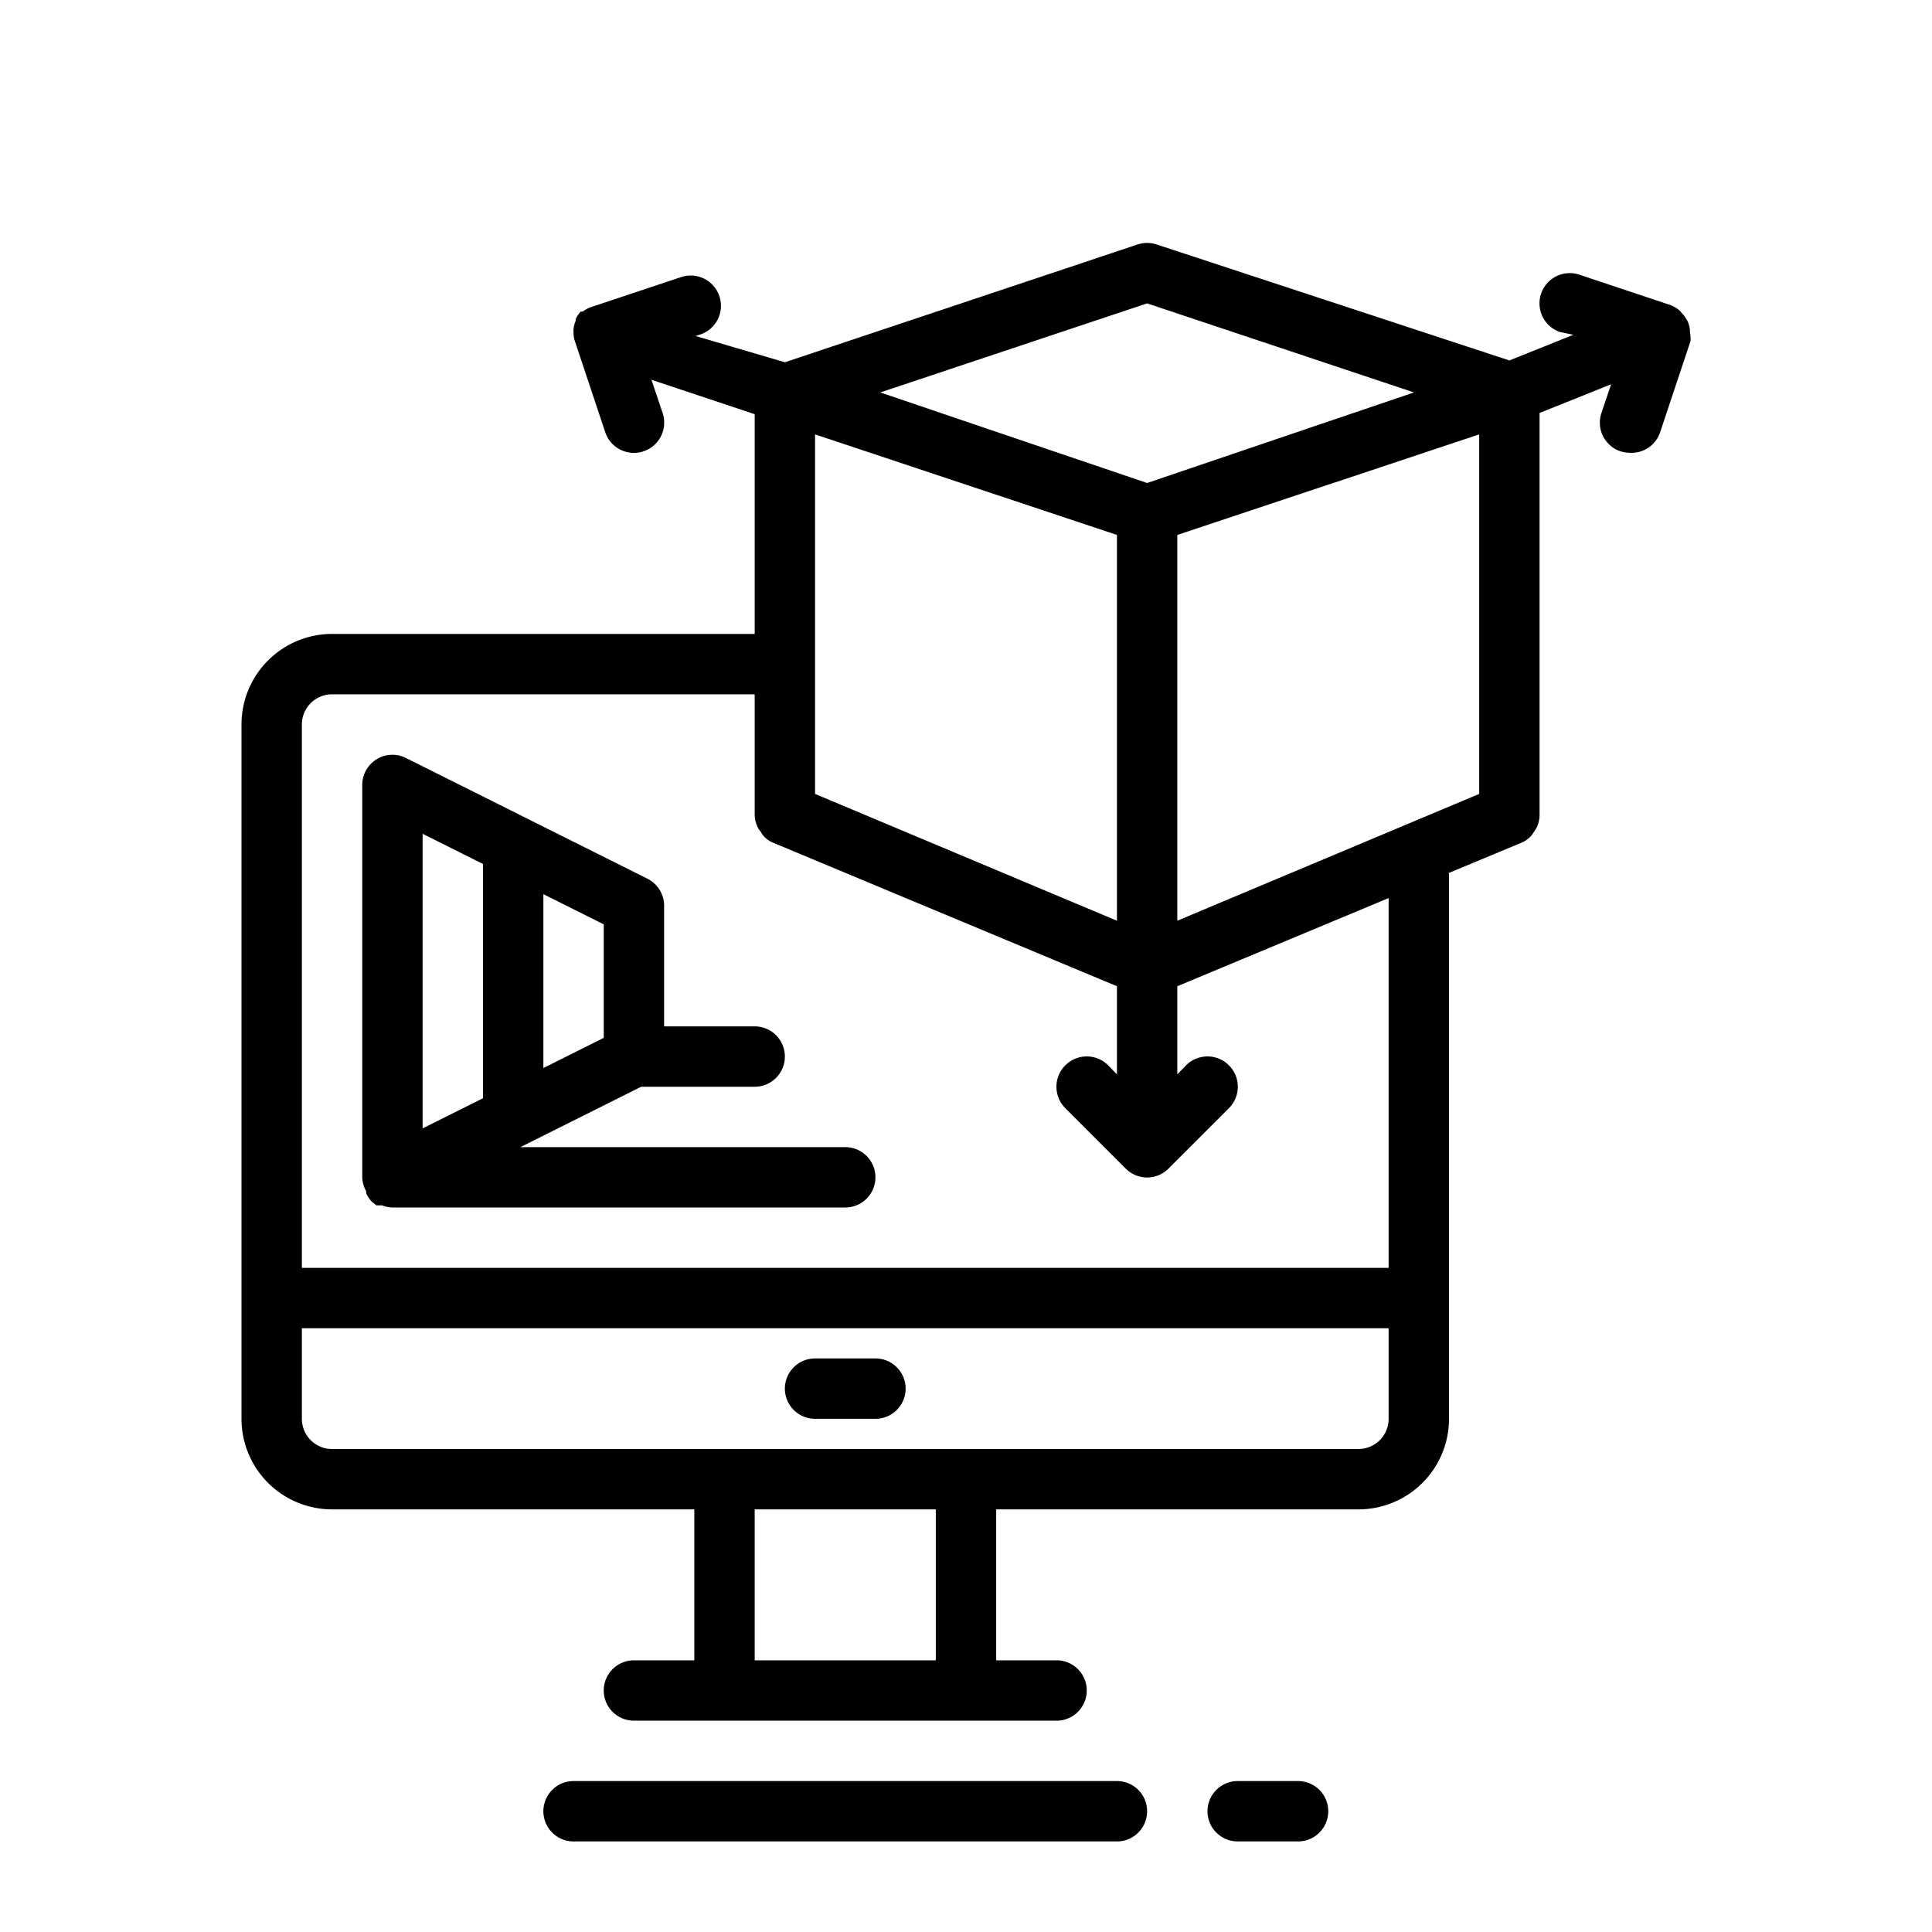<svg xmlns="http://www.w3.org/2000/svg" viewBox="0 0 64 64" id="3d-design">
  <path d="M26 46a1 1 0 0 1 1-1h2a1 1 0 0 1 0 2h-2a1 1 0 0 1-1-1Zm11 13H19a1 1 0 0 0 0 2h18a1 1 0 0 0 0-2Zm6 0h-2a1 1 0 0 0 0 2h2a1 1 0 0 0 0-2ZM29 39a1 1 0 0 1-1 1H13a1 1 0 0 1-.34-.07h-.19l-.15-.12a1.07 1.07 0 0 1-.19-.28v-.07A1 1 0 0 1 12 39V26a1 1 0 0 1 1.45-.89l8 4A1 1 0 0 1 22 30v4h3a1 1 0 0 1 0 2h-3.76l-4 2H28a1 1 0 0 1 1 1Zm-9-8.38-2-1v5.76l2-1Zm-6 6.76 2-1v-7.76l-2-1ZM56 11.3l-1 3a1 1 0 0 1-1 .7 1.25 1.25 0 0 1-.32-.05 1 1 0 0 1-.63-1.27l.32-.95-2.37.95V27a1 1 0 0 1-.08.38.75.75 0 0 1-.09.15 1 1 0 0 1-.12.17.87.87 0 0 1-.32.22l-2.4 1A.24.24 0 0 1 48 29v18a3 3 0 0 1-3 3H33v5h2a1 1 0 0 1 0 2H21a1 1 0 0 1 0-2h2v-5H11a3 3 0 0 1-3-3V24a3 3 0 0 1 3-3h14v-7.28l-3.42-1.14.37 1.1a1 1 0 0 1-1.9.64l-1-3A.86.86 0 0 1 19 11a.31.31 0 0 1 0-.1.9.9 0 0 1 .07-.27v-.06a1 1 0 0 1 .17-.25h.07a.89.89 0 0 1 .25-.14l3-1a1 1 0 0 1 .64 1.9l-.16.05L26 12l11.68-3.9a1 1 0 0 1 .64 0L50 11.94l2.12-.85-.44-.09a1 1 0 0 1 .64-1.9l3 1a1 1 0 0 1 .31.18.27.27 0 0 1 .07.08.9.9 0 0 1 .15.19l.06.1a1.11 1.11 0 0 1 .07.26s0 .05 0 .08a1.26 1.26 0 0 1 .02.31Zm-7 15V14.39l-10 3.33V30.5Zm-22 0 10 4.2V17.72l-10-3.33ZM29.16 13 38 16l8.84-3L38 10.05ZM31 50h-6v5h6Zm15-6H10v3a1 1 0 0 0 1 1h34a1 1 0 0 0 1-1Zm0-14.25-7 2.92v2.92l.29-.3a1 1 0 0 1 1.42 1.42l-2 2a1 1 0 0 1-1.42 0l-2-2a1 1 0 0 1 1.42-1.42l.29.3v-2.92l-11.38-4.75a.87.87 0 0 1-.32-.22.78.78 0 0 1-.1-.15.5.5 0 0 1-.11-.17A1 1 0 0 1 25 27v-4H11a1 1 0 0 0-1 1v18h36Z"></path>
</svg>
